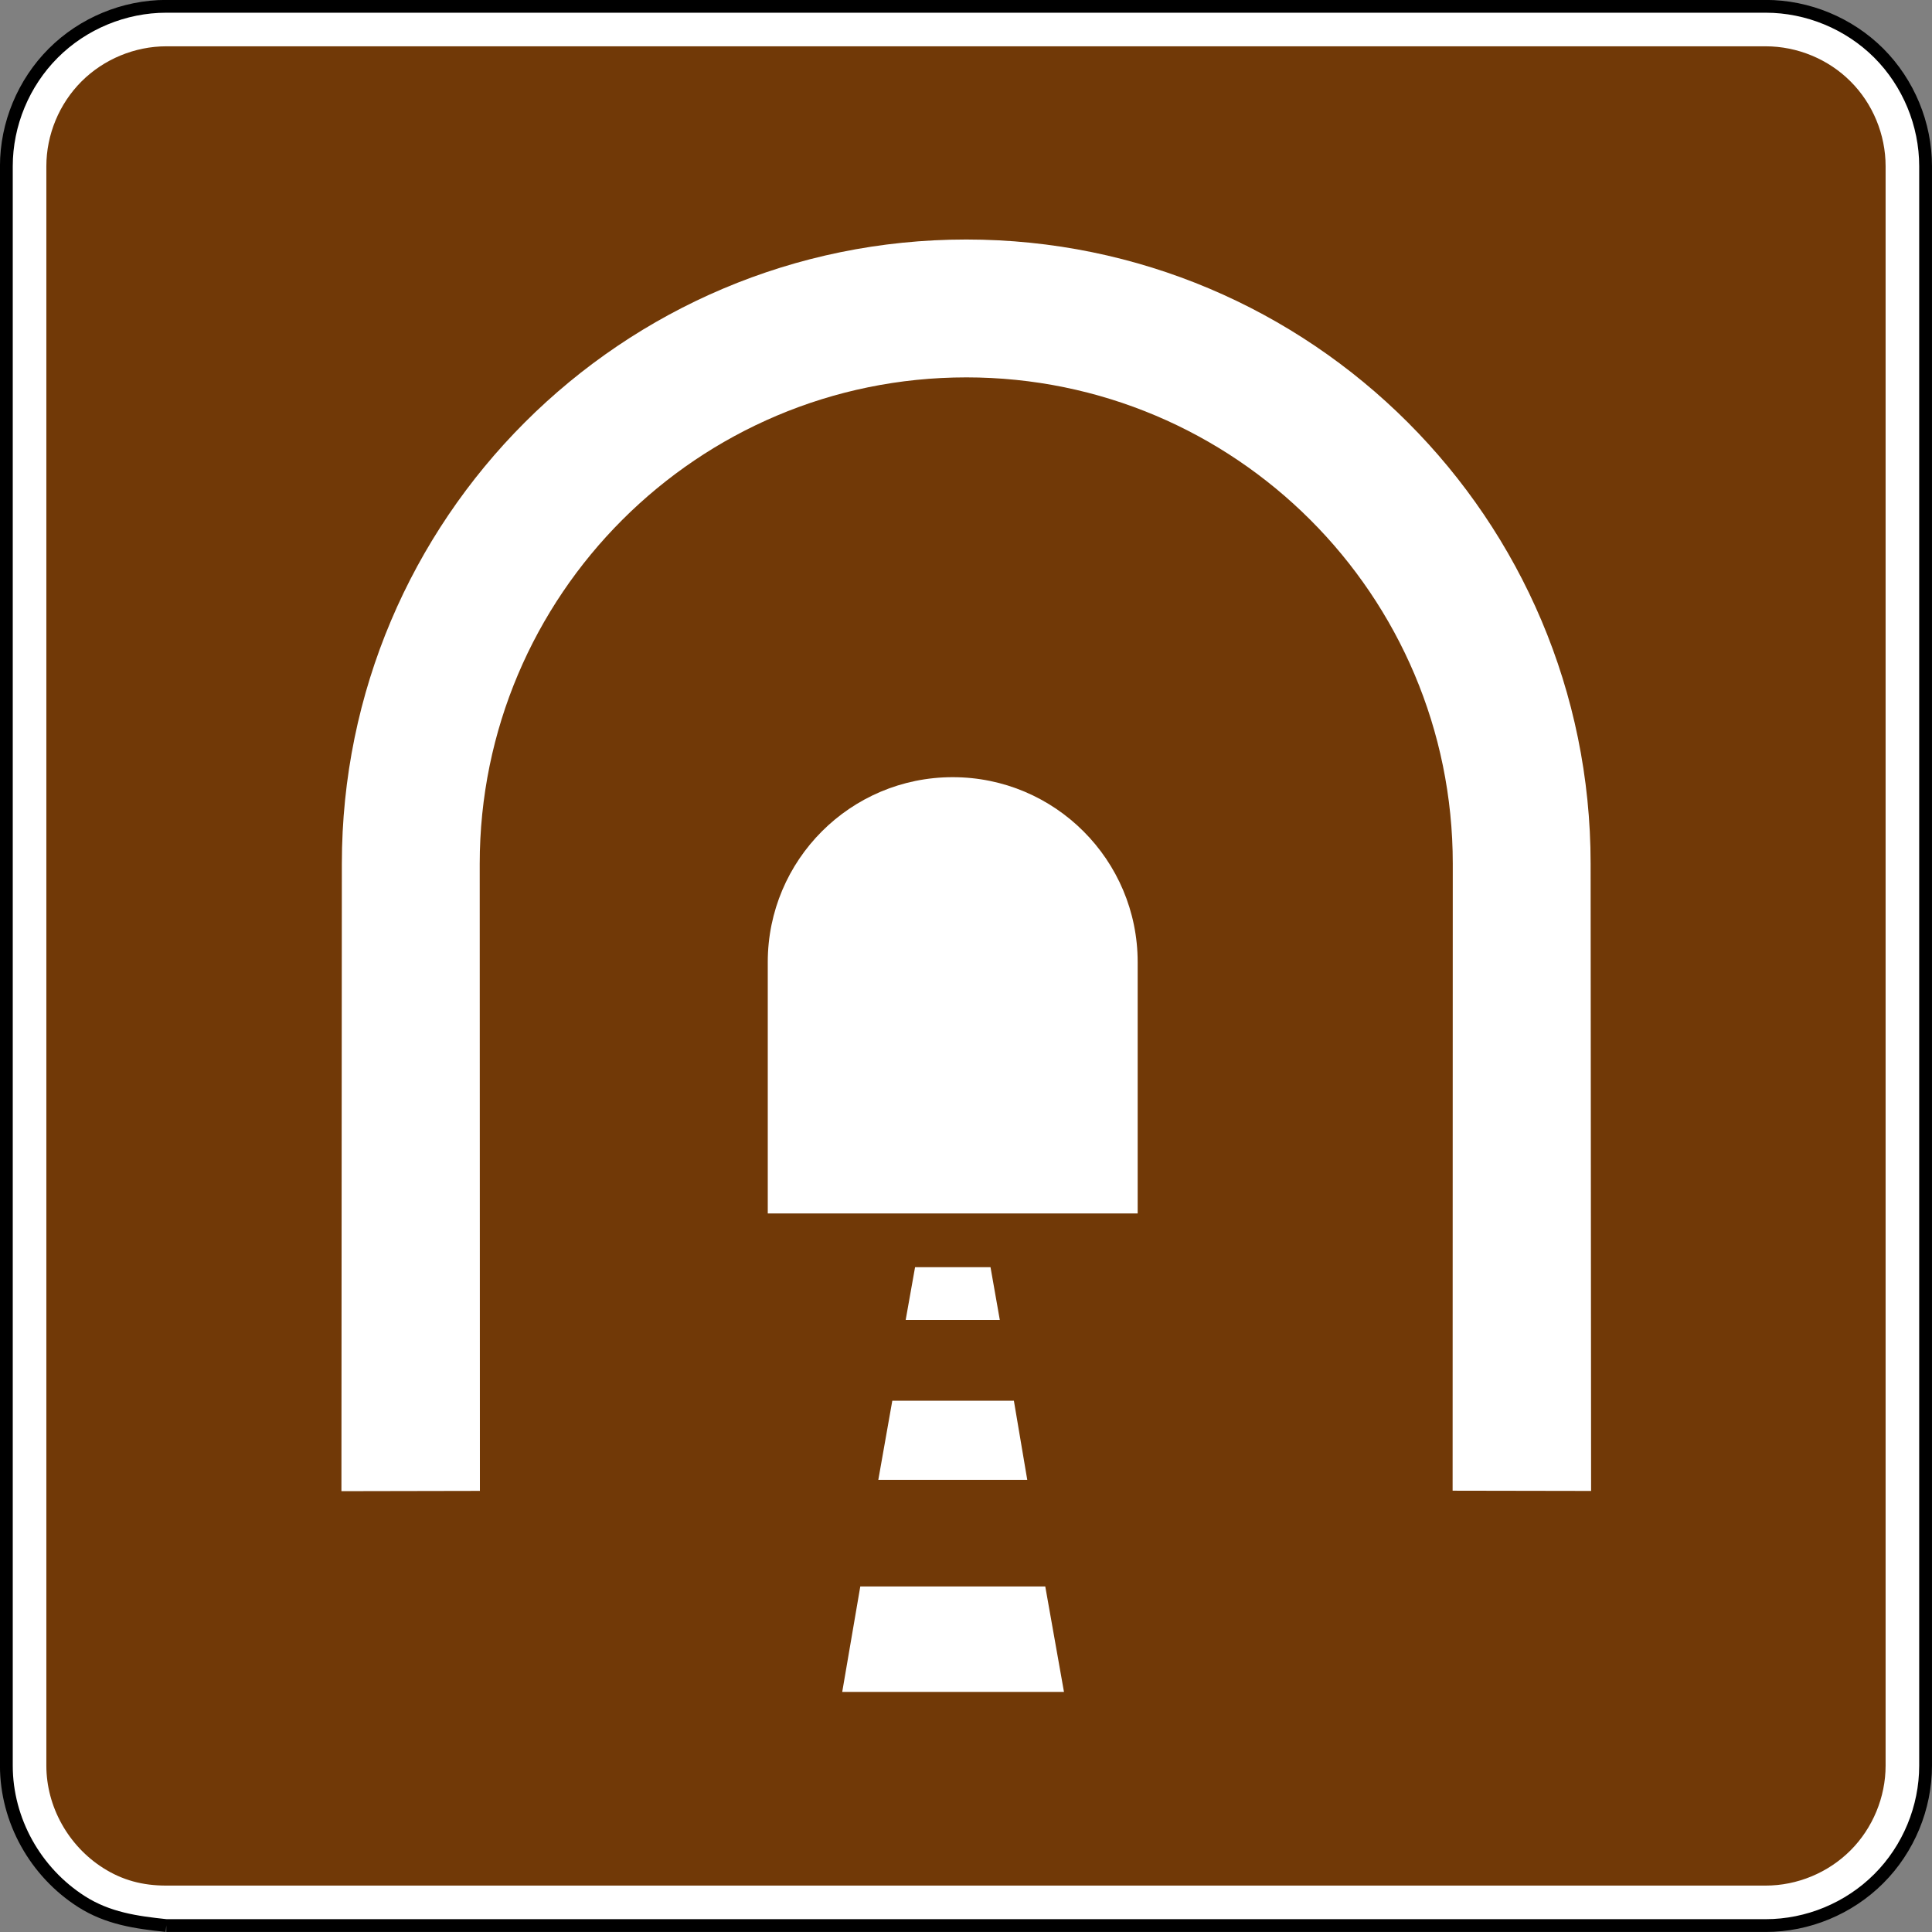 <?xml version="1.0" encoding="UTF-8" standalone="no"?>
<svg
   xmlns:dc="http://purl.org/dc/elements/1.1/"
   xmlns:cc="http://creativecommons.org/ns#"
   xmlns:rdf="http://www.w3.org/1999/02/22-rdf-syntax-ns#"
   xmlns:svg="http://www.w3.org/2000/svg"
   xmlns="http://www.w3.org/2000/svg"
   xmlns:sodipodi="http://sodipodi.sourceforge.net/DTD/sodipodi-0.dtd"
   xmlns:inkscape="http://www.inkscape.org/namespaces/inkscape"
   width="90.598"
   height="90.598"
   viewBox="0 0 255.687 255.687"
   version="1.1"
   id="svg2"
   inkscape:version="0.48.2 r9819"
   sodipodi:docname="MUTCD RS-002.svg">
  <rect x="0" y="0" width="255.687" height="255.687" fill="#808080" stroke="none"/>
  <defs
     id="defs60">
    <clipPath
       clipPathUnits="userSpaceOnUse"
       id="clipPath3564">
      <path
         inkscape:connector-curvature="0"
         d="m 63,43 512.622,0 0,313.129 L 63,356.129 63,43 z"
         id="path3566" />
    </clipPath>
  </defs>
  <sodipodi:namedview
     pagecolor="#ffffff"
     bordercolor="#666666"
     borderopacity="1"
     objecttolerance="10"
     gridtolerance="10"
     guidetolerance="10"
     inkscape:pageopacity="0"
     inkscape:pageshadow="2"
     inkscape:window-width="1280"
     inkscape:window-height="1004"
     id="namedview58"
     showgrid="false"
     fit-margin-top="0"
     fit-margin-left="0"
     fit-margin-right="0"
     fit-margin-bottom="0"
     inkscape:zoom="4"
     inkscape:cx="9.7040412"
     inkscape:cy="35.520564"
     inkscape:window-x="-8"
     inkscape:window-y="-8"
     inkscape:window-maximized="1"
     inkscape:current-layer="svg2"
     showguides="true"
     inkscape:guide-bbox="true" />
  <polygon
     points="235,375 315,205 395,375 315,545 "
     id="polygon10"
     style="fill:none;stroke:#ffffff;stroke-width:40"
     transform="translate(17618.396,14343.442)" />
  <!-- draw the bicycle -->
  <!-- RIGHT -->
  <!-- LANE -->
  <!-- ONLY -->
  <path
     inkscape:connector-curvature="0"
     d="m 22.009,254.837 211.663,0 c 5.574,0 11.024,-2.258 14.972,-6.209 3.941,-3.937 6.195,-9.384 6.195,-14.958 l 0,-211.667 c 0,-5.574 -2.254,-11.021 -6.195,-14.972 -3.948,-3.937 -9.398,-6.195 -14.972,-6.195 l -211.663,0 c -5.57,0 -11.021,2.258 -14.958,6.195 -3.948,3.951 -6.209,9.398 -6.209,14.972 l 0,211.667 c 0,7.253 3.852,14.111 9.962,18.006 3.489,2.215 7.168,2.734 11.204,3.161"
     style="fill:#ffffff;fill-opacity:1;fill-rule:nonzero;stroke:#000000;stroke-width:1.693;stroke-miterlimit:4;stroke-opacity:1;stroke-dasharray:none"
     id="path3060" />
  <path
     inkscape:connector-curvature="0"
     d="m 22.009,249.545 c -3.154,0 -5.807,-0.713 -8.361,-2.332 -4.625,-2.942 -7.514,-8.135 -7.514,-13.543 l 0,-211.667 c 0,-4.17 1.693,-8.265 4.657,-11.229 2.942,-2.942 7.048,-4.646 11.218,-4.646 l 211.663,0 c 4.184,0 8.29,1.693 11.232,4.646 2.956,2.942 4.643,7.048 4.643,11.229 l 0,211.667 c 0,4.166 -1.7,8.273 -4.643,11.215 -2.963,2.967 -7.056,4.66 -11.232,4.66 l -211.663,0 z"
     style="fill:#713907;fill-opacity:1;fill-rule:evenodd;stroke:none"
     id="path3084" />
  <path
     d="m 101.608,160.593 0,-33.26 c 0,-13.525 10.957,-24.479 24.476,-24.479 13.518,0 24.479,10.954 24.479,24.479 l 0,33.26 -48.955,0 z"
     style="fill:#ffffff;fill-opacity:1;fill-rule:nonzero;stroke:none"
     id="path3128"
     inkscape:connector-curvature="0" />
  <path
     d="m 127.876,49.943 c 35.553,0 64.389,28.808 64.389,64.354 l -0.021,82.987 18.327,0.032 -0.064,-83.019 c 4e-5,-45.625 -37.006,-82.599 -82.631,-82.599 -45.621,0 -82.635,37.006 -82.635,82.628 l -0.056,83.019 18.327,-0.035 -0.025,-82.984 c 0,-35.546 28.84,-64.382 64.389,-64.382"
     style="fill:#ffffff;fill-opacity:1;fill-rule:nonzero;stroke:none"
     id="path3132"
     inkscape:connector-curvature="0" />
  <path
     d="m 131.087,167.703 -9.984,0 -1.242,6.981 12.457,0 -1.231,-6.981 z"
     style="fill:#ffffff;fill-opacity:1;fill-rule:nonzero;stroke:none"
     id="path3136"
     inkscape:connector-curvature="0" />
  <path
     d="m 134.18,185.377 -16.09,0 -1.852,10.474 19.713,0 -1.771,-10.474 z"
     style="fill:#ffffff;fill-opacity:1;fill-rule:nonzero;stroke:none"
     id="path3140"
     inkscape:connector-curvature="0" />
  <path
     d="m 138.333,209.954 -24.479,0 -2.392,13.959 29.348,0 -2.477,-13.959 z"
     style="fill:#ffffff;fill-opacity:1;fill-rule:nonzero;stroke:none"
     id="path3144"
     inkscape:connector-curvature="0" />
</svg>
